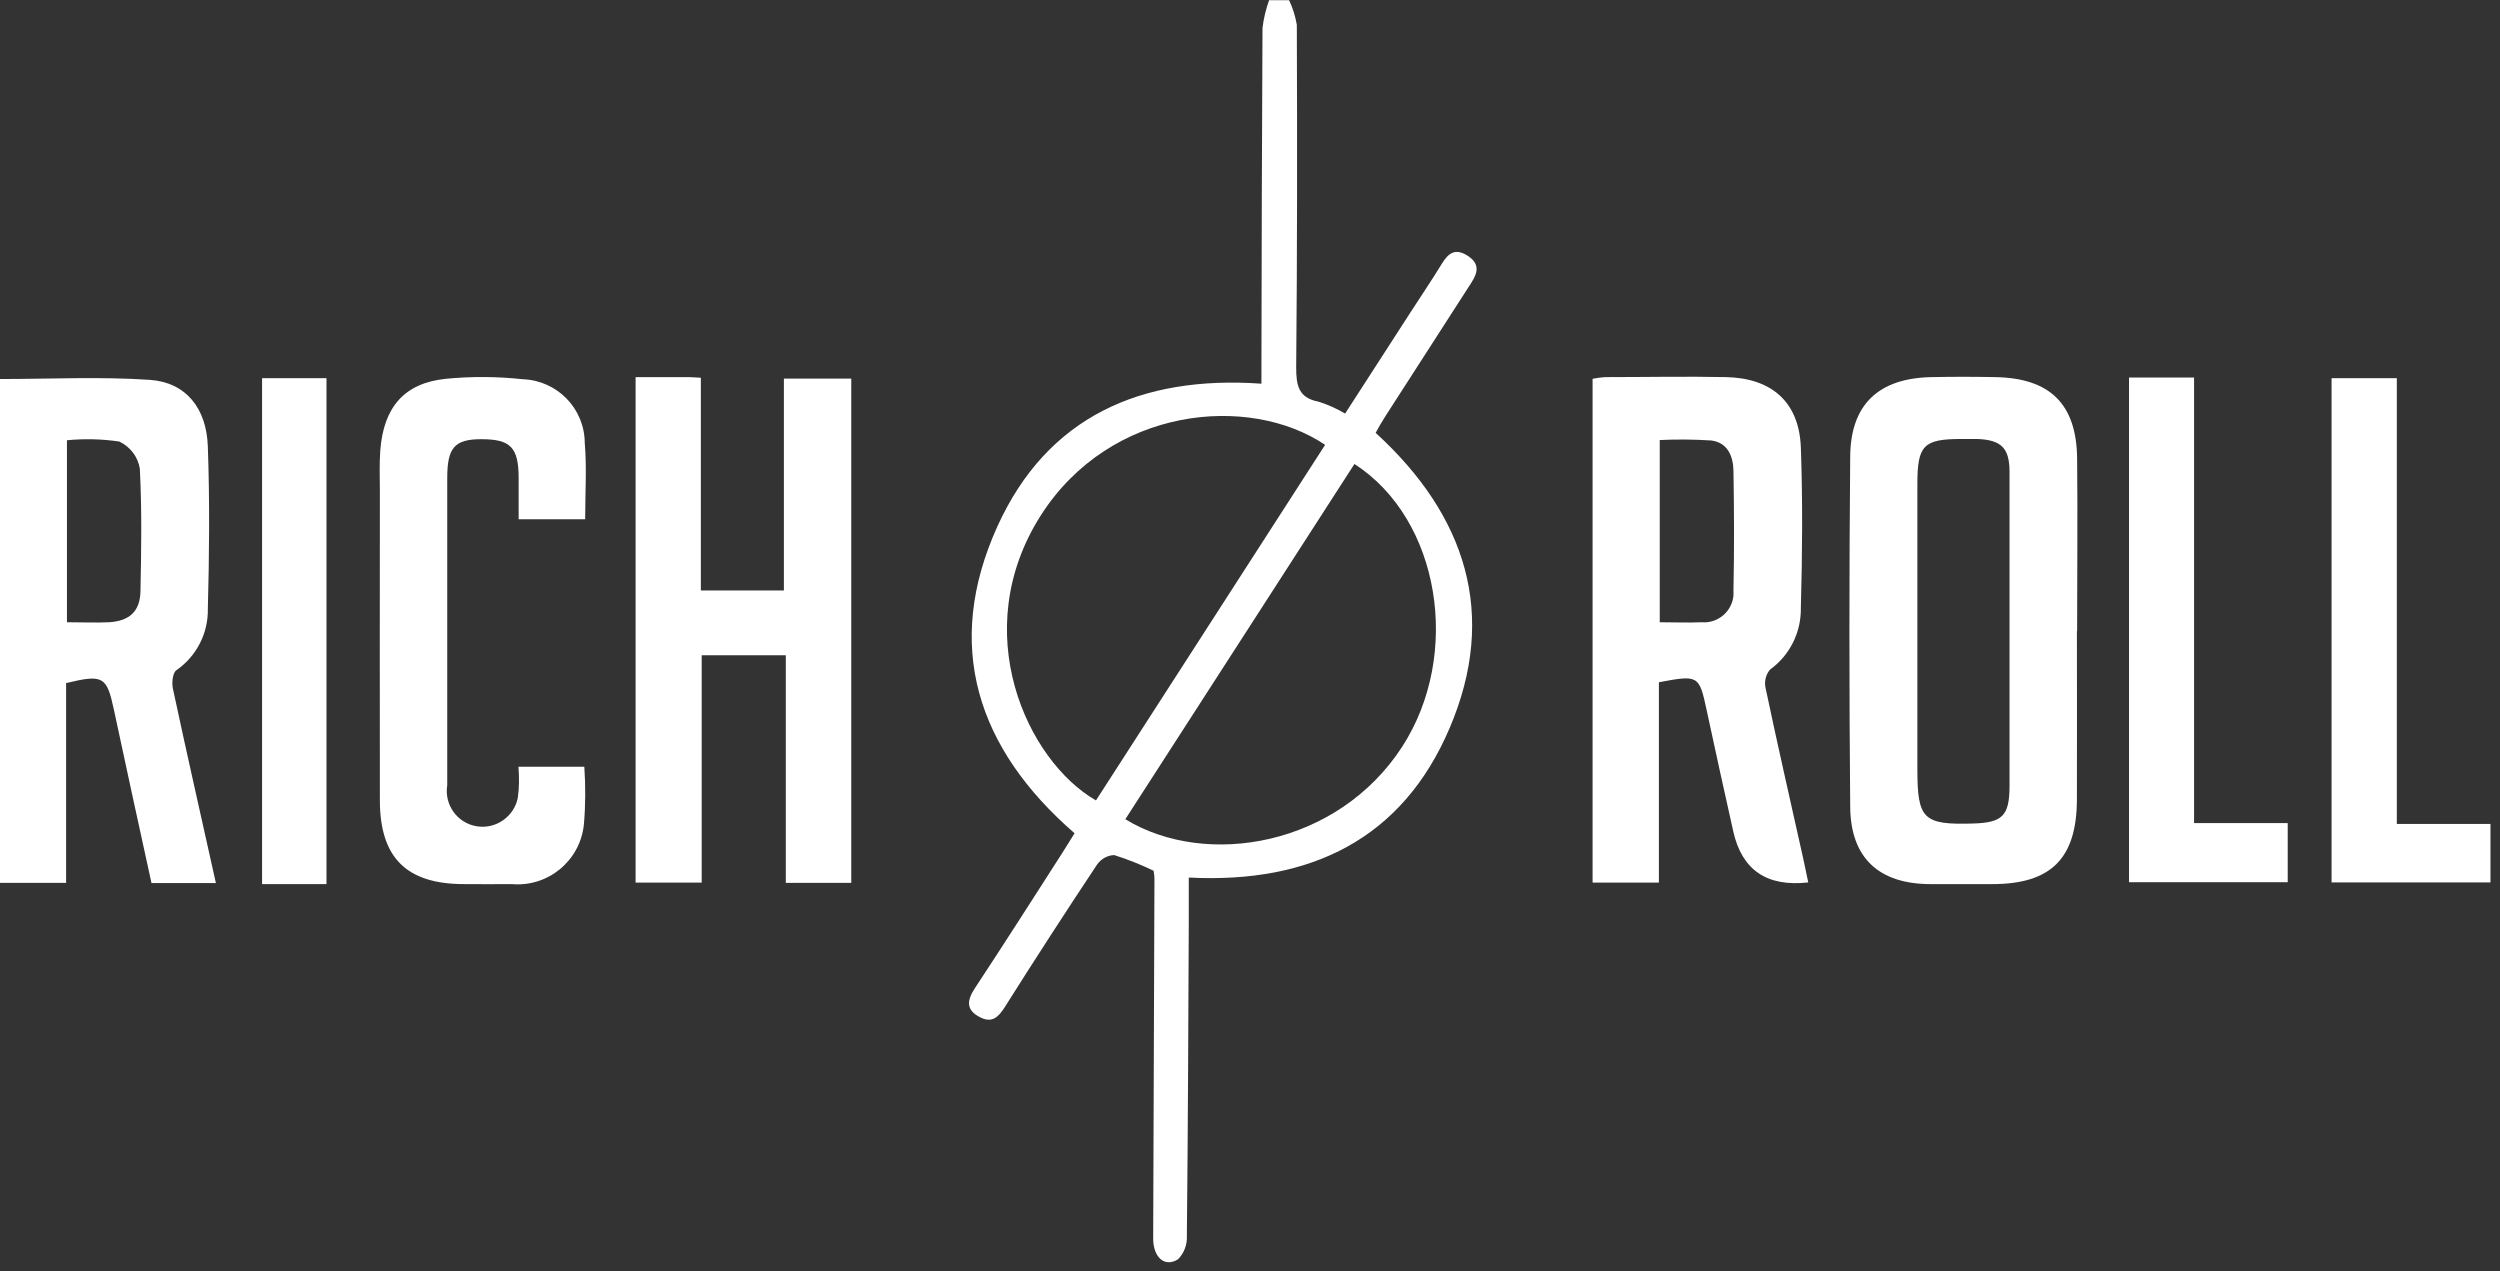 <svg xmlns="http://www.w3.org/2000/svg" fill="none" viewBox="0 0 118 60" height="60" width="118">
<rect x="0" y="0" width="118" height="60" fill="#333333" stroke="none"/>
<path fill="white" d="M60.84 0C61.02 0.37 61.14 0.77 61.21 1.17C61.23 6.56 61.23 11.96 61.18 17.35C61.18 18.2 61.29 18.78 62.24 18.96C62.68 19.1 63.1 19.29 63.49 19.52L66.59 14.72C67.08 13.96 67.59 13.21 68.06 12.44C68.37 11.94 68.69 11.7 69.27 12.07C69.85 12.44 69.76 12.86 69.45 13.34C68.1 15.43 66.75 17.53 65.4 19.63C65.23 19.89 65.08 20.16 64.93 20.43C69.2 24.33 70.71 29.01 68.42 34.37C66.2 39.58 61.88 41.72 56.11 41.42V43.56C56.09 48.49 56.07 53.41 56.02 58.34C56.04 58.75 55.89 59.15 55.6 59.44C54.96 59.84 54.43 59.33 54.43 58.46C54.45 52.79 54.47 47.11 54.49 41.44C54.49 41.35 54.47 41.26 54.45 41.1C53.85 40.81 53.23 40.56 52.59 40.36C52.27 40.37 51.97 40.54 51.78 40.81C50.3 43.04 48.84 45.29 47.41 47.56C47.12 48.01 46.82 48.3 46.27 48.02C45.59 47.68 45.63 47.23 46.01 46.65C47.4 44.54 48.76 42.41 50.12 40.29C50.32 39.98 50.51 39.66 50.72 39.33C46.11 35.33 44.53 30.46 47.08 24.84C49.43 19.67 53.85 17.71 59.54 18.11V17.14C59.55 11.87 59.56 6.6 59.59 1.33C59.64 0.88 59.75 0.44 59.9 0.01H60.84V0ZM62.55 21C58.96 18.58 52.41 19.19 49.13 24.32C45.64 29.79 48.47 35.91 51.73 37.78L62.55 20.99M53.12 38.67C56.96 41.01 63.16 39.91 66.18 35.25C69 30.9 67.98 24.51 63.93 21.9L53.12 38.66"></path>
<path fill="white" d="M98.03 29.79C98.03 32.44 98.04 35.09 98.03 37.74C98.02 40.53 96.8 41.73 94.03 41.73H91.13C88.7 41.73 87.35 40.51 87.33 38.09C87.28 32.57 87.28 27.06 87.33 21.54C87.35 19.08 88.68 17.85 91.16 17.8C92.16 17.78 93.16 17.78 94.16 17.8C96.76 17.84 98.02 19.07 98.04 21.66C98.07 24.37 98.04 27.08 98.04 29.79M94.85 29.76C94.85 27.27 94.85 24.78 94.85 22.28C94.85 21.14 94.46 20.77 93.34 20.72C93.09 20.72 92.84 20.72 92.59 20.72C90.79 20.72 90.5 21.01 90.5 22.85V36.31C90.5 38.67 90.78 38.94 93.13 38.87C94.51 38.83 94.84 38.51 94.85 37.14C94.85 34.68 94.85 32.22 94.85 29.76Z"></path>
<path fill="white" d="M3.12 32.23V41.67H0V17.89C2.36 17.89 4.73 17.77 7.08 17.93C8.77 18.05 9.75 19.26 9.81 21.08C9.9 23.63 9.88 26.19 9.81 28.74C9.83 29.89 9.28 30.97 8.33 31.63C8.15 31.75 8.1 32.22 8.16 32.5C8.81 35.54 9.5 38.57 10.19 41.68H7.15C6.55 38.93 5.95 36.2 5.37 33.47C5.04 31.93 4.86 31.82 3.13 32.24M3.16 29.37C3.9 29.37 4.53 29.4 5.15 29.37C6.11 29.31 6.61 28.86 6.63 27.91C6.67 25.98 6.7 24.05 6.6 22.12C6.51 21.56 6.15 21.09 5.63 20.84C4.81 20.72 3.98 20.7 3.16 20.78V29.37Z"></path>
<path fill="white" d="M78.3 32.21V41.66H75.17V17.88C75.37 17.84 75.57 17.81 75.77 17.8C77.67 17.8 79.58 17.76 81.48 17.8C83.64 17.85 84.92 18.99 85 21.12C85.09 23.64 85.07 26.17 85 28.69C85.02 29.84 84.48 30.93 83.55 31.6C83.35 31.83 83.27 32.15 83.33 32.45C83.9 35.16 84.52 37.86 85.12 40.56C85.2 40.92 85.27 41.29 85.35 41.65C83.397 41.87 82.217 41.067 81.81 39.24C81.38 37.33 80.96 35.41 80.55 33.5C80.2 31.88 80.17 31.85 78.31 32.2M78.34 29.37C79.07 29.37 79.69 29.4 80.31 29.37C81.07 29.44 81.75 28.87 81.82 28.11C81.82 28.02 81.82 27.93 81.82 27.83C81.86 25.96 81.85 24.09 81.82 22.23C81.81 21.53 81.54 20.88 80.76 20.79C79.95 20.74 79.15 20.73 78.34 20.77V29.37Z"></path>
<path fill="white" d="M30 17.8H32.51C32.66 17.8 32.82 17.82 33.08 17.83V27.87H37V17.87H40.18V41.67H37.09V30.93H33.12V41.66H30V17.79V17.8Z"></path>
<path fill="white" d="M24.46 36.19H27.58C27.64 37.1 27.64 38 27.56 38.91C27.39 40.62 25.87 41.88 24.16 41.73C23.41 41.74 22.66 41.73 21.91 41.73C19.2 41.73 17.94 40.5 17.93 37.8C17.92 32.93 17.93 28.07 17.93 23.21C17.93 22.56 17.9 21.9 17.95 21.25C18.11 19.21 19.09 18.08 21.04 17.88C22.25 17.76 23.47 17.77 24.68 17.9C26.3 17.96 27.59 19.28 27.6 20.9C27.7 22.07 27.62 23.26 27.62 24.51H24.48C24.48 23.82 24.48 23.17 24.48 22.53C24.47 21.11 24.09 20.73 22.72 20.73C21.46 20.73 21.11 21.12 21.11 22.56C21.11 25.15 21.11 27.74 21.11 30.32C21.11 32.56 21.11 34.81 21.11 37.06C20.96 37.98 21.58 38.85 22.5 39C23.4 39.15 24.26 38.55 24.44 37.66C24.51 37.17 24.51 36.68 24.47 36.19"></path>
<path fill="white" d="M100.49 17.82H103.56V38.85H107.98V41.64H100.49V17.81V17.82Z"></path>
<path fill="white" d="M113.13 38.89H117.55V41.65H110.05V17.85H113.13V38.89Z"></path>
<path fill="white" d="M15.41 41.73H12.37V17.85H15.41V41.73Z"></path>
</svg>
